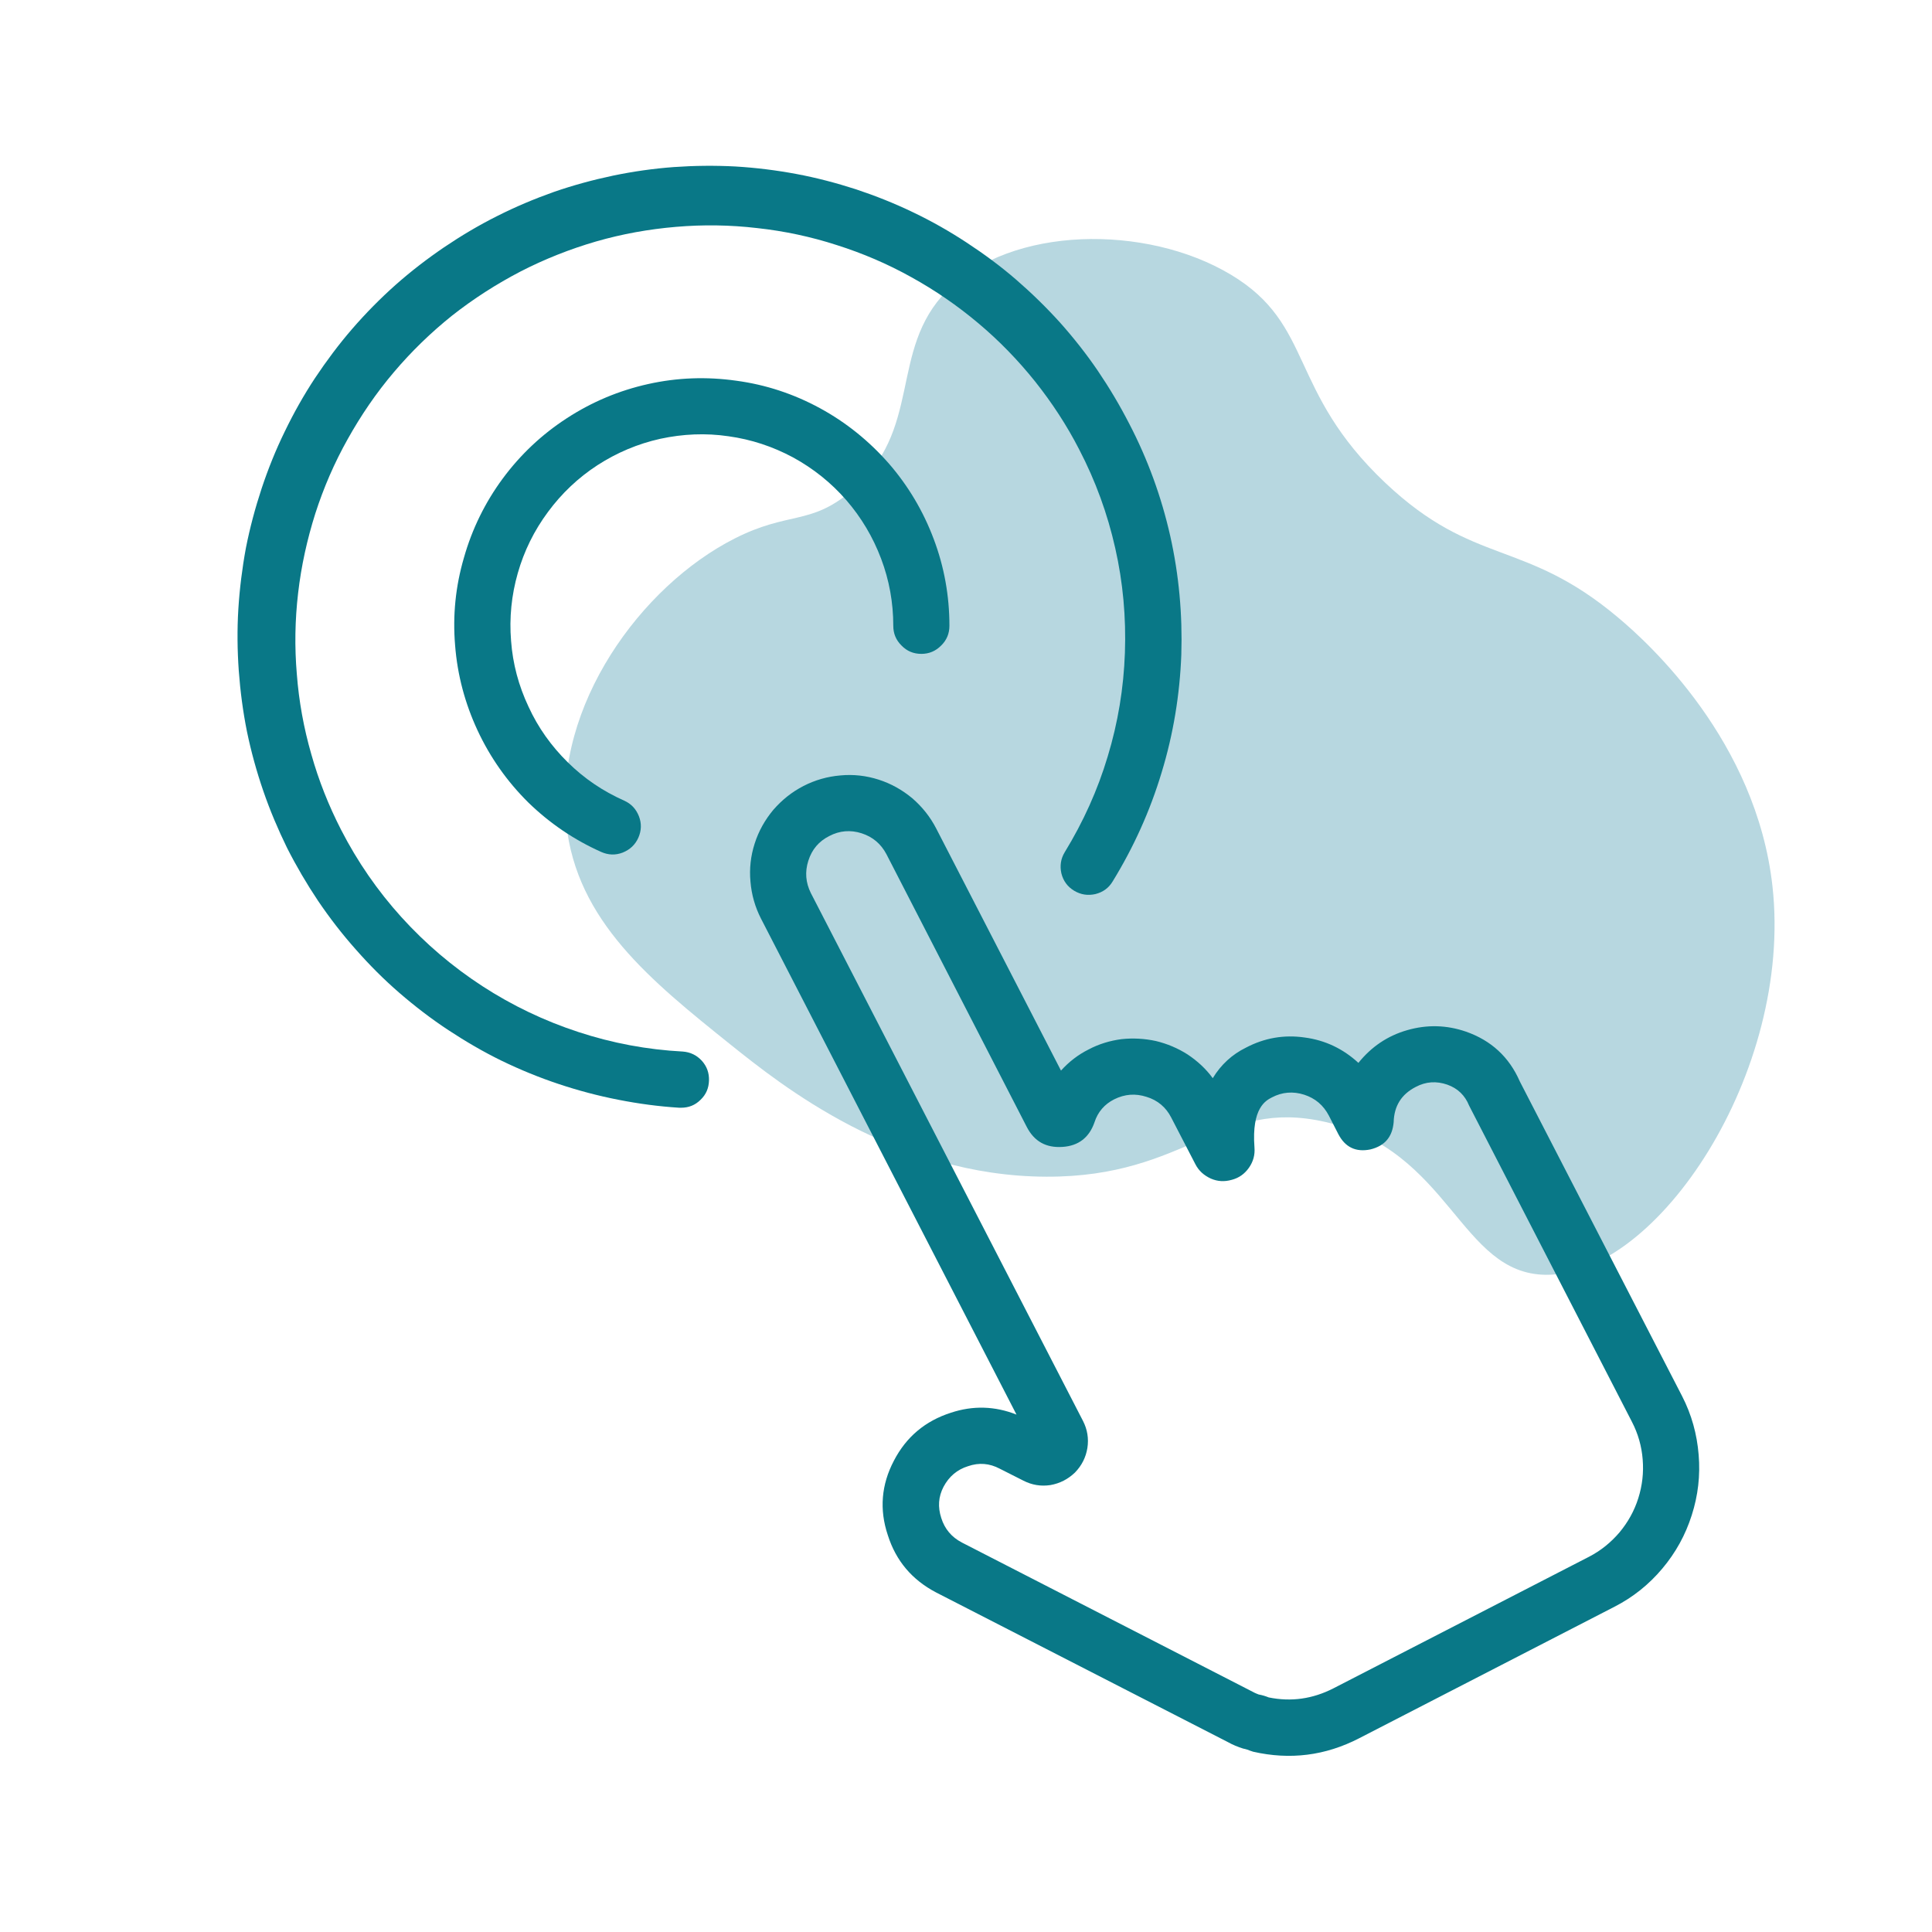 <?xml version="1.0" encoding="UTF-8"?> <svg xmlns="http://www.w3.org/2000/svg" xmlns:xlink="http://www.w3.org/1999/xlink" width="48" zoomAndPan="magnify" viewBox="0 0 36 36" height="48" preserveAspectRatio="xMidYMid meet" version="1.0"><defs><clipPath id="7e82893b57"><path d="M 10 4 L 34 4 L 34 24 L 10 24 Z M 10 4 " clip-rule="nonzero"></path></clipPath><clipPath id="8f6820a54c"><path d="M 15.41 1.562 L 37.461 11.242 L 30.129 27.945 L 8.078 18.27 Z M 15.41 1.562 " clip-rule="nonzero"></path></clipPath><clipPath id="7a15658669"><path d="M 15.41 1.562 L 37.461 11.242 L 30.129 27.945 L 8.078 18.27 Z M 15.41 1.562 " clip-rule="nonzero"></path></clipPath><clipPath id="8a77cb59d8"><path d="M 13 14 L 32 14 L 32 32.848 L 13 32.848 Z M 13 14 " clip-rule="nonzero"></path></clipPath></defs><g clip-path="url(#7e82893b57)"><g clip-path="url(#8f6820a54c)"><g clip-path="url(#7a15658669)"><path fill="#b7d7e0" d="M 13.688 10.035 C 14.688 9.527 15.094 9.789 15.84 9.168 C 17.223 8.02 16.539 6.539 17.648 5.414 C 18.844 4.207 21.355 4.172 22.934 5.117 C 24.5 6.055 23.988 7.273 25.816 9 C 27.477 10.566 28.398 10.031 30.152 11.508 C 30.727 11.988 32.727 13.812 33.027 16.512 C 33.414 19.977 30.875 23.781 28.801 23.754 C 27.199 23.734 27.031 21.441 24.695 20.906 C 22.723 20.453 22.145 21.934 19.5 21.926 C 16.676 21.918 14.566 20.227 13.613 19.465 C 12.133 18.277 10.742 17.164 10.551 15.344 C 10.324 13.156 11.938 10.922 13.688 10.035 Z M 13.688 10.035 " fill-opacity="1" fill-rule="nonzero"></path></g></g></g><g clip-path="url(#8a77cb59d8)"><path fill="#097887" d="M 17.719 26.324 C 17.242 26.477 16.887 26.773 16.656 27.219 C 16.422 27.664 16.383 28.129 16.543 28.605 C 16.695 29.086 16.996 29.438 17.441 29.672 L 22.879 32.461 C 22.969 32.512 23.066 32.551 23.164 32.582 C 23.184 32.586 23.219 32.594 23.242 32.602 C 23.277 32.617 23.316 32.629 23.352 32.641 C 24.039 32.797 24.695 32.715 25.324 32.391 L 30.086 29.938 C 30.43 29.762 30.727 29.523 30.973 29.23 C 31.223 28.934 31.406 28.602 31.523 28.234 C 31.641 27.867 31.684 27.492 31.652 27.109 C 31.621 26.723 31.52 26.359 31.344 26.016 L 28.32 20.152 C 28.121 19.695 27.785 19.387 27.316 19.223 C 26.953 19.098 26.59 19.09 26.223 19.195 C 25.852 19.301 25.551 19.508 25.312 19.805 C 25.027 19.543 24.695 19.383 24.309 19.332 C 23.926 19.277 23.562 19.34 23.219 19.52 C 22.957 19.648 22.75 19.84 22.598 20.09 C 22.469 19.914 22.312 19.77 22.129 19.648 C 21.945 19.531 21.75 19.449 21.539 19.398 C 21.328 19.352 21.113 19.34 20.898 19.363 C 20.684 19.391 20.477 19.453 20.285 19.555 C 20.09 19.652 19.918 19.785 19.77 19.949 L 17.445 15.438 C 17.332 15.219 17.184 15.035 17 14.875 C 16.812 14.719 16.605 14.602 16.371 14.527 C 16.141 14.453 15.902 14.426 15.66 14.449 C 15.418 14.469 15.188 14.535 14.973 14.645 C 14.754 14.758 14.57 14.906 14.41 15.09 C 14.254 15.277 14.137 15.484 14.062 15.719 C 13.988 15.949 13.961 16.188 13.984 16.43 C 14.004 16.672 14.07 16.902 14.18 17.117 L 18.941 26.359 C 18.539 26.199 18.129 26.188 17.719 26.324 Z M 18.629 27.367 L 19.07 27.59 C 19.23 27.672 19.398 27.699 19.574 27.672 C 19.75 27.641 19.902 27.562 20.031 27.438 C 20.156 27.309 20.234 27.156 20.262 26.98 C 20.289 26.805 20.262 26.637 20.18 26.477 L 15.109 16.641 C 15.012 16.445 14.996 16.246 15.062 16.039 C 15.129 15.828 15.258 15.676 15.453 15.578 C 15.645 15.477 15.848 15.461 16.055 15.527 C 16.262 15.594 16.414 15.723 16.516 15.914 L 19.133 21 C 19.273 21.27 19.492 21.391 19.797 21.371 C 20.098 21.352 20.297 21.195 20.395 20.91 C 20.457 20.719 20.582 20.574 20.762 20.484 C 20.957 20.387 21.156 20.371 21.363 20.438 C 21.57 20.5 21.727 20.633 21.824 20.824 L 22.273 21.691 C 22.336 21.816 22.434 21.902 22.562 21.961 C 22.688 22.016 22.816 22.023 22.953 21.984 C 23.086 21.949 23.191 21.875 23.273 21.758 C 23.352 21.645 23.387 21.52 23.375 21.379 C 23.32 20.645 23.586 20.508 23.699 20.449 C 23.891 20.348 24.094 20.332 24.301 20.398 C 24.508 20.465 24.66 20.594 24.762 20.789 L 24.938 21.133 C 25.066 21.379 25.266 21.473 25.535 21.418 C 25.805 21.352 25.945 21.184 25.969 20.91 C 25.977 20.609 26.113 20.391 26.379 20.254 C 26.57 20.152 26.766 20.141 26.969 20.211 C 27.164 20.281 27.297 20.41 27.375 20.602 L 30.41 26.496 C 30.523 26.715 30.59 26.949 30.609 27.195 C 30.629 27.441 30.602 27.68 30.527 27.918 C 30.453 28.152 30.336 28.363 30.176 28.555 C 30.016 28.742 29.828 28.895 29.609 29.008 L 24.844 31.461 C 24.461 31.656 24.062 31.715 23.641 31.629 C 23.582 31.605 23.52 31.586 23.453 31.574 C 23.441 31.57 23.422 31.562 23.406 31.555 C 23.398 31.551 23.387 31.547 23.379 31.543 L 17.922 28.742 C 17.73 28.641 17.602 28.488 17.539 28.285 C 17.473 28.082 17.484 27.891 17.582 27.703 C 17.684 27.512 17.836 27.383 18.039 27.32 C 18.242 27.25 18.438 27.266 18.629 27.367 Z M 18.629 27.367 " fill-opacity="1" fill-rule="nonzero"></path></g><path fill="#097887" d="M 20.016 16.598 C 20.141 16.672 20.27 16.691 20.41 16.66 C 20.551 16.625 20.66 16.547 20.734 16.422 C 21.125 15.785 21.43 15.109 21.645 14.395 C 21.863 13.68 21.984 12.945 22.012 12.199 C 22.035 11.453 21.969 10.715 21.805 9.984 C 21.641 9.258 21.387 8.559 21.043 7.898 C 20.867 7.555 20.672 7.227 20.457 6.91 C 20.242 6.594 20.004 6.293 19.75 6.008 C 19.492 5.723 19.219 5.457 18.93 5.207 C 18.641 4.957 18.332 4.73 18.012 4.52 C 17.691 4.309 17.359 4.121 17.016 3.957 C 16.668 3.789 16.312 3.648 15.949 3.527 C 15.586 3.41 15.215 3.312 14.84 3.242 C 14.465 3.172 14.086 3.125 13.703 3.102 C 13.32 3.082 12.938 3.086 12.555 3.113 C 12.176 3.141 11.797 3.195 11.422 3.273 C 11.047 3.352 10.676 3.453 10.316 3.578 C 9.953 3.707 9.602 3.855 9.262 4.027 C 8.918 4.199 8.59 4.395 8.273 4.609 C 7.957 4.824 7.652 5.059 7.367 5.312 C 7.082 5.566 6.812 5.84 6.562 6.129 C 6.312 6.418 6.082 6.727 5.871 7.043 C 5.66 7.363 5.473 7.695 5.305 8.043 C 5.137 8.387 4.996 8.738 4.875 9.102 C 4.754 9.469 4.656 9.836 4.582 10.211 C 4.512 10.59 4.465 10.969 4.441 11.352 C 4.418 11.734 4.422 12.113 4.449 12.496 C 4.477 12.879 4.527 13.258 4.602 13.633 C 4.68 14.008 4.781 14.375 4.906 14.738 C 5.031 15.102 5.18 15.453 5.348 15.797 C 5.52 16.137 5.715 16.469 5.926 16.785 C 6.141 17.102 6.375 17.406 6.629 17.691 C 6.883 17.98 7.152 18.25 7.441 18.5 C 7.73 18.75 8.035 18.984 8.355 19.195 C 8.676 19.406 9.004 19.598 9.348 19.766 C 9.695 19.934 10.047 20.078 10.41 20.199 C 10.773 20.32 11.141 20.418 11.52 20.492 C 11.895 20.566 12.273 20.617 12.656 20.641 C 12.668 20.641 12.68 20.641 12.691 20.641 C 12.832 20.641 12.953 20.594 13.055 20.492 C 13.156 20.395 13.207 20.277 13.211 20.133 C 13.215 19.992 13.172 19.871 13.078 19.766 C 12.98 19.66 12.863 19.605 12.723 19.594 C 12.059 19.559 11.41 19.438 10.777 19.23 C 10.145 19.023 9.547 18.738 8.988 18.375 C 8.43 18.012 7.93 17.586 7.48 17.09 C 7.035 16.598 6.66 16.055 6.355 15.461 C 6.125 15.012 5.938 14.543 5.801 14.055 C 5.66 13.566 5.57 13.07 5.531 12.562 C 5.488 12.059 5.496 11.555 5.555 11.051 C 5.613 10.547 5.723 10.051 5.875 9.57 C 6.031 9.086 6.23 8.625 6.48 8.18 C 6.727 7.738 7.012 7.32 7.34 6.934 C 7.668 6.547 8.031 6.195 8.426 5.879 C 8.824 5.566 9.25 5.293 9.699 5.059 C 10.148 4.828 10.621 4.641 11.105 4.5 C 11.594 4.359 12.09 4.27 12.598 4.227 C 13.102 4.184 13.605 4.191 14.109 4.25 C 14.613 4.305 15.109 4.41 15.59 4.566 C 16.074 4.719 16.539 4.918 16.98 5.164 C 17.426 5.41 17.84 5.695 18.23 6.023 C 18.617 6.348 18.969 6.711 19.285 7.105 C 19.602 7.504 19.879 7.926 20.109 8.375 C 20.414 8.961 20.637 9.574 20.781 10.215 C 20.926 10.855 20.984 11.504 20.961 12.164 C 20.938 12.82 20.832 13.465 20.641 14.094 C 20.453 14.723 20.184 15.316 19.84 15.879 C 19.766 16 19.746 16.133 19.777 16.273 C 19.812 16.414 19.891 16.523 20.016 16.598 Z M 20.016 16.598 " fill-opacity="1" fill-rule="nonzero"></path><path fill="#097887" d="M 16.645 11.66 C 16.645 11.805 16.695 11.926 16.797 12.027 C 16.898 12.133 17.023 12.184 17.168 12.184 C 17.312 12.184 17.434 12.133 17.539 12.027 C 17.641 11.926 17.691 11.805 17.691 11.66 C 17.691 11.102 17.594 10.562 17.398 10.043 C 17.203 9.523 16.922 9.051 16.559 8.633 C 16.191 8.215 15.766 7.871 15.277 7.605 C 14.789 7.34 14.27 7.168 13.719 7.094 C 13.168 7.016 12.621 7.035 12.078 7.156 C 11.535 7.277 11.031 7.488 10.562 7.793 C 10.098 8.094 9.699 8.469 9.367 8.918 C 9.039 9.363 8.797 9.855 8.645 10.391 C 8.488 10.926 8.434 11.469 8.48 12.023 C 8.523 12.578 8.664 13.105 8.898 13.609 C 9.133 14.113 9.449 14.562 9.844 14.953 C 10.242 15.34 10.695 15.648 11.203 15.875 C 11.336 15.934 11.469 15.938 11.602 15.887 C 11.738 15.832 11.836 15.742 11.895 15.609 C 11.953 15.477 11.957 15.344 11.906 15.211 C 11.852 15.074 11.762 14.977 11.629 14.918 C 11.234 14.742 10.887 14.508 10.578 14.203 C 10.273 13.902 10.027 13.559 9.848 13.168 C 9.664 12.777 9.555 12.371 9.523 11.941 C 9.488 11.512 9.531 11.09 9.648 10.68 C 9.766 10.266 9.953 9.887 10.211 9.539 C 10.465 9.195 10.773 8.902 11.133 8.668 C 11.496 8.434 11.883 8.27 12.305 8.176 C 12.723 8.086 13.148 8.066 13.574 8.129 C 14 8.188 14.398 8.32 14.777 8.523 C 15.156 8.73 15.488 8.996 15.77 9.32 C 16.051 9.645 16.266 10.008 16.418 10.41 C 16.57 10.812 16.645 11.23 16.645 11.66 Z M 16.645 11.66 " fill-opacity="1" fill-rule="nonzero"></path></svg> 